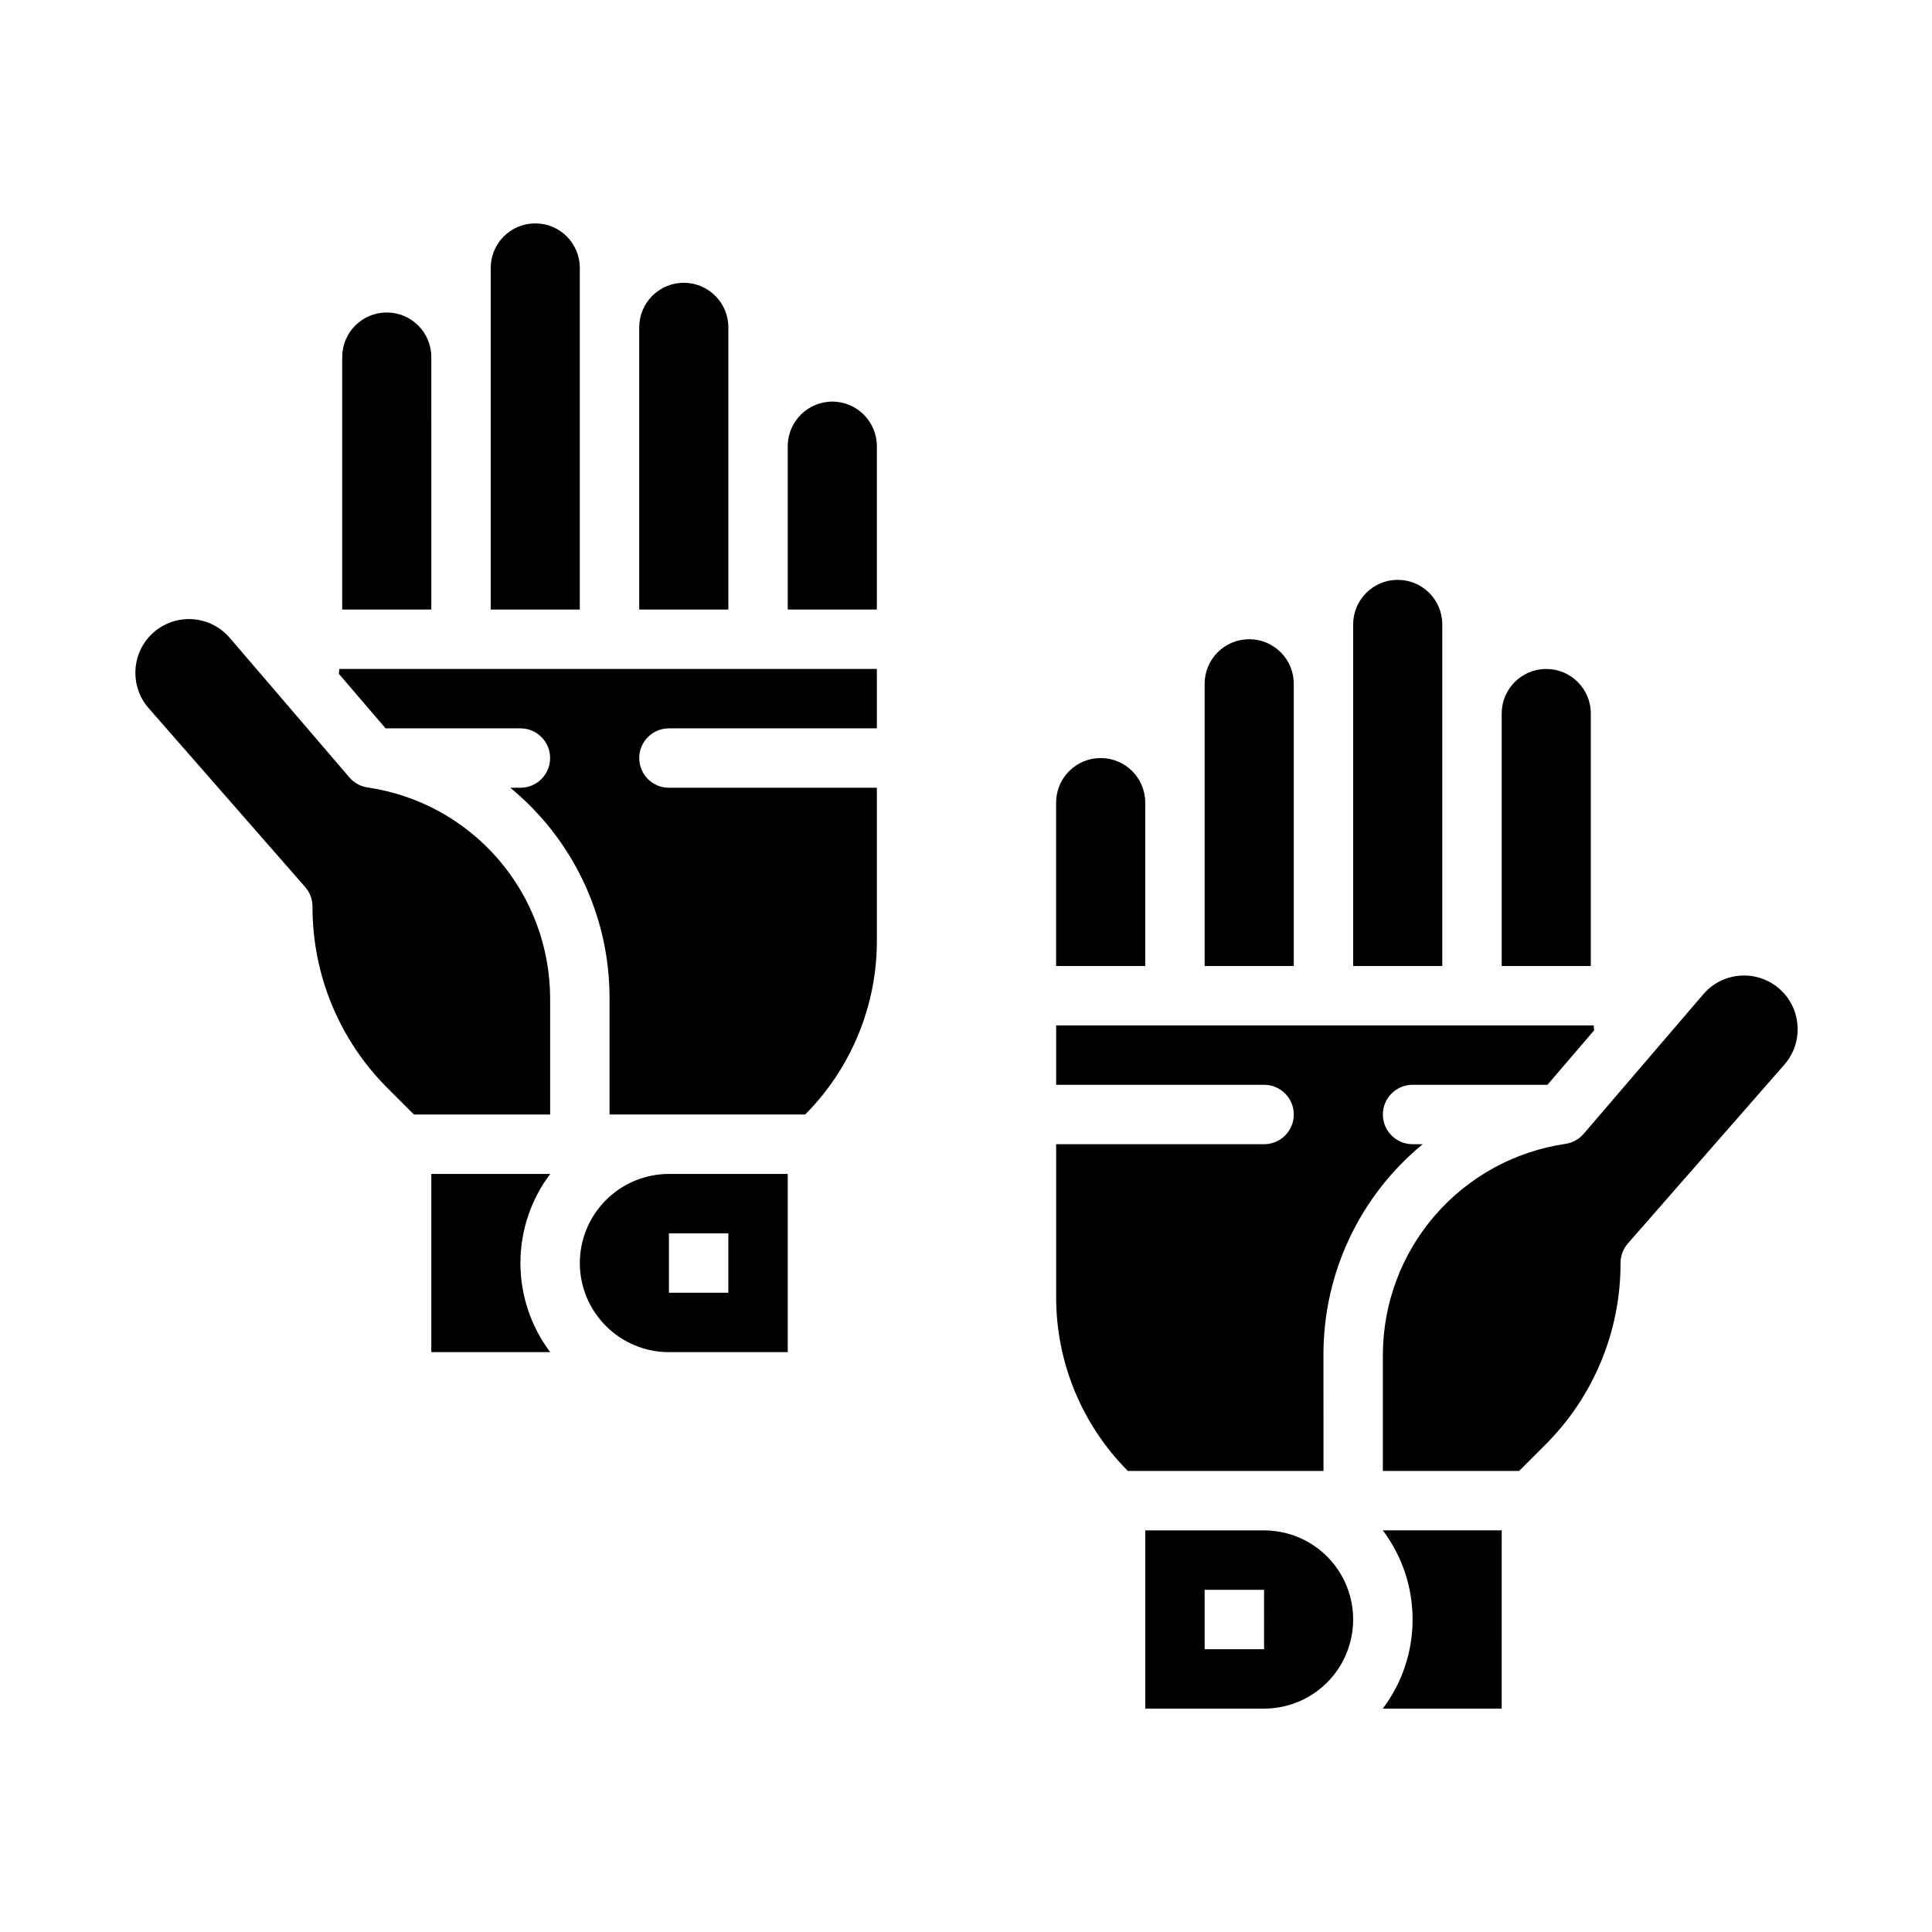 <?xml version="1.0" encoding="UTF-8"?>
<!-- Uploaded to: ICON Repo, www.svgrepo.com, Generator: ICON Repo Mixer Tools -->
<svg fill="#000000" width="800px" height="800px" version="1.1" viewBox="144 144 512 512" xmlns="http://www.w3.org/2000/svg">
 <g>
  <path d="m233.8 322.57 12.379 14.449h35.738c4.348 0 7.871 3.523 7.871 7.871 0 4.348-3.523 7.871-7.871 7.871h-2.688c16.656 13.684 26.305 34.109 26.305 55.664v30.93h51.844c12.215-12.266 19.051-28.883 19.004-46.191v-40.402h-55.105c-4.348 0-7.871-3.523-7.871-7.871 0-4.348 3.523-7.871 7.871-7.871h55.105v-15.746h-142.46z"/>
  <path d="m297.66 478.72c0.004 6.262 2.496 12.266 6.922 16.691 4.43 4.426 10.43 6.918 16.691 6.926h31.488v-47.234h-31.488c-6.262 0.008-12.262 2.5-16.691 6.926-4.426 4.426-6.918 10.43-6.922 16.691zm39.359 7.871h-15.746v-15.742h15.742z"/>
  <path d="m258.3 455.1v47.23h31.508l0.004 0.004c-5.125-6.809-7.894-15.098-7.894-23.617s2.769-16.809 7.894-23.617z"/>
  <path d="m289.79 408.43c-0.055-13.539-4.965-26.609-13.836-36.836s-21.113-16.938-34.508-18.906c-1.891-0.27-3.621-1.219-4.863-2.672l-16.973-19.805c-0.027-0.031-0.055-0.062-0.082-0.098l-14.652-17.086c-2.578-3.008-6.293-4.805-10.25-4.957-3.961-0.148-7.801 1.355-10.602 4.156-5.281 5.305-5.562 13.785-0.648 19.426l41.492 47.418c1.254 1.434 1.945 3.277 1.945 5.184-0.047 18.082 7.141 35.434 19.961 48.188l6.918 6.918h36.098z"/>
  <path d="m297.66 215.01c0-6.523-5.289-11.809-11.809-11.809-6.523 0-11.809 5.285-11.809 11.809v90.527h23.617z"/>
  <path d="m337.02 230.75c0-6.519-5.289-11.809-11.809-11.809-6.523 0-11.809 5.289-11.809 11.809v74.785h23.617z"/>
  <path d="m258.3 238.62c0-6.519-5.285-11.809-11.809-11.809-6.519 0-11.805 5.289-11.805 11.809v66.914h23.617z"/>
  <path d="m364.57 250.43c-6.519 0.008-11.801 5.289-11.809 11.809v43.297h23.617v-43.297c-0.008-6.519-5.289-11.801-11.809-11.809z"/>
  <path d="m526.22 309.47c0-6.519-5.285-11.805-11.809-11.805-6.519 0-11.809 5.285-11.809 11.805v90.527h23.617z"/>
  <path d="m616.25 406.69c-2.801-2.805-6.644-4.309-10.605-4.156-3.957 0.148-7.672 1.945-10.25 4.957l-14.664 17.105-0.023 0.027-17.023 19.855c-1.242 1.449-2.973 2.398-4.863 2.668-13.395 1.973-25.637 8.68-34.508 18.906-8.871 10.23-13.781 23.297-13.84 36.836v30.934h36.102l6.918-6.918c12.824-12.75 20.012-30.102 19.965-48.188 0-1.906 0.691-3.75 1.945-5.184l41.492-47.418c4.914-5.644 4.633-14.125-0.645-19.426z"/>
  <path d="m486.86 325.21c0-6.523-5.285-11.809-11.809-11.809-6.519 0-11.809 5.285-11.809 11.809v74.785h23.617z"/>
  <path d="m565.58 333.09c0-6.519-5.285-11.809-11.805-11.809-6.523 0-11.809 5.289-11.809 11.809v66.914h23.617z"/>
  <path d="m447.5 356.7c0-6.523-5.289-11.809-11.809-11.809-6.523 0-11.809 5.285-11.809 11.809v43.297h23.617z"/>
  <path d="m494.73 502.89c0-21.555 9.652-41.98 26.305-55.664h-2.688c-4.348 0-7.871-3.523-7.871-7.871s3.523-7.871 7.871-7.871h35.742l12.383-14.449-0.133-1.297h-142.45v15.742h55.105v0.004c4.348 0 7.871 3.523 7.871 7.871s-3.523 7.871-7.871 7.871h-55.105v40.402c-0.047 17.312 6.793 33.93 19.012 46.191h51.84z"/>
  <path d="m518.35 573.18c0.008 8.52-2.762 16.812-7.894 23.617h31.508l0.004-47.234h-31.512c5.133 6.805 7.902 15.094 7.894 23.617z"/>
  <path d="m478.99 549.57h-31.488v47.23h31.488v0.004c8.438 0 16.234-4.504 20.453-11.809 4.215-7.309 4.215-16.309 0-23.617-4.219-7.309-12.016-11.809-20.453-11.809zm0 31.488h-15.742l-0.004-15.742h15.742z"/>
 </g>
</svg>